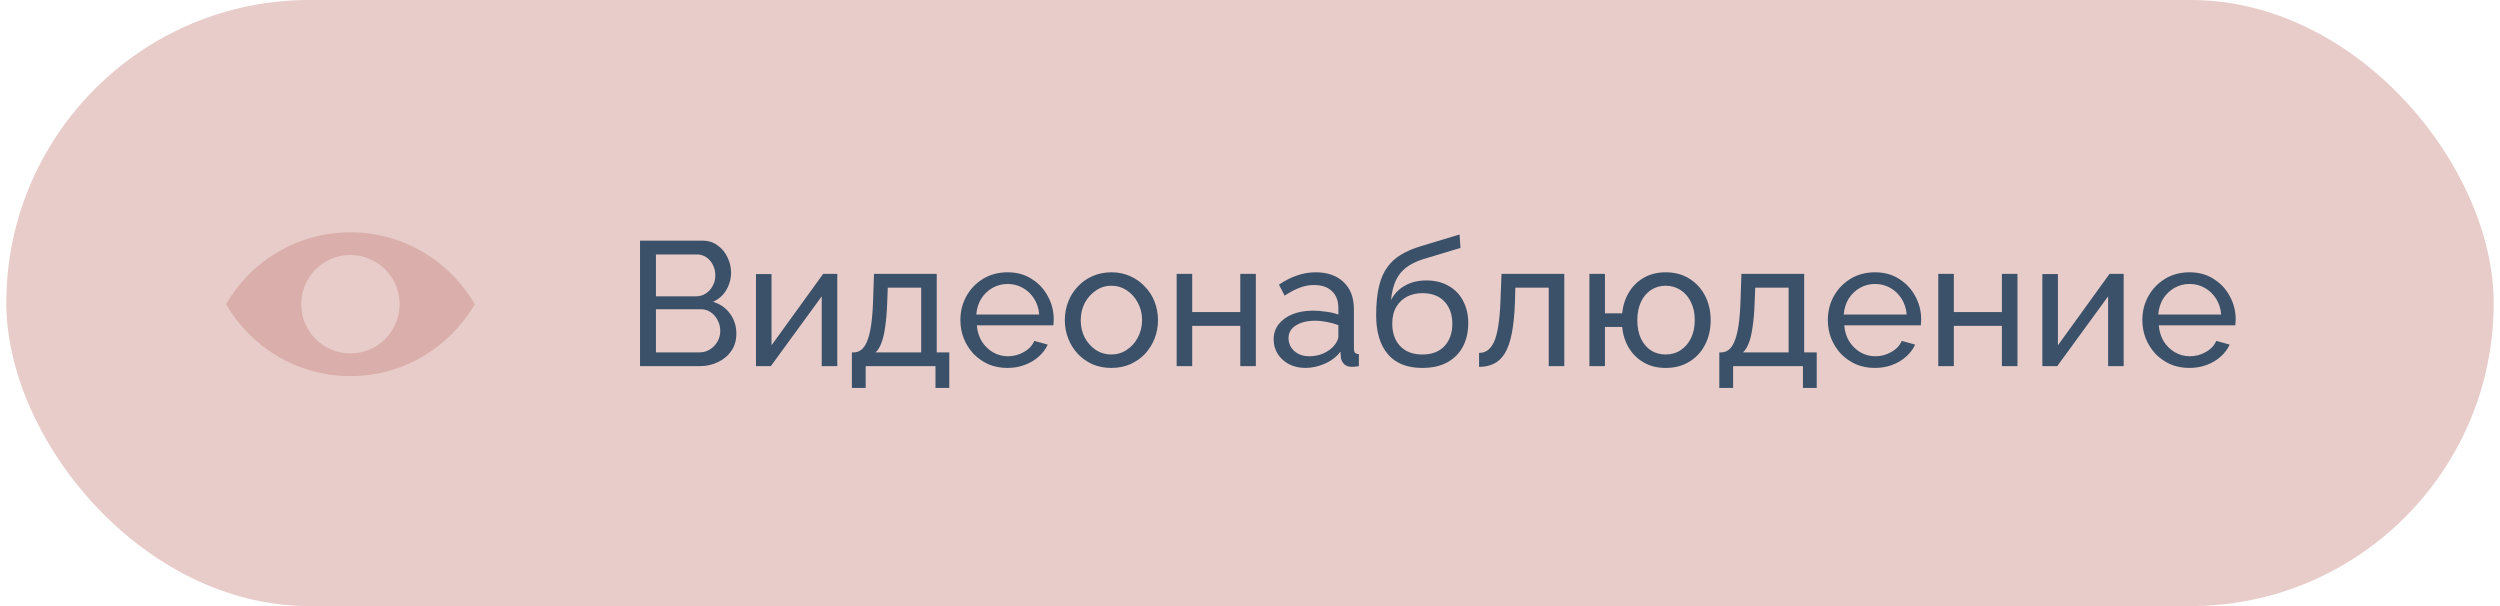 <?xml version="1.0" encoding="UTF-8"?> <svg xmlns="http://www.w3.org/2000/svg" width="198" height="48" viewBox="0 0 198 48" fill="none"> <rect x="0.5" width="197" height="48" rx="24" fill="#E7CCC9"></rect> <g clip-path="url(#clip0_188_834)"> <path d="M27.751 18.4C23.539 18.4 19.87 20.693 17.9 24.093C19.87 27.494 23.539 29.787 27.751 29.787C31.963 29.787 35.632 27.494 37.602 24.093C35.632 20.693 31.963 18.4 27.751 18.4ZM27.751 27.991C25.599 27.991 23.854 26.246 23.854 24.093C23.854 21.941 25.599 20.196 27.751 20.196C29.903 20.196 31.648 21.941 31.648 24.093C31.648 26.246 29.903 27.991 27.751 27.991Z" fill="#DAAEAA"></path> </g> <path d="M58.32 26.438C58.32 26.951 58.189 27.399 57.928 27.782C57.667 28.165 57.312 28.463 56.864 28.678C56.425 28.893 55.94 29 55.408 29H50.69V19.06H55.632C56.099 19.06 56.5 19.186 56.836 19.438C57.181 19.681 57.443 19.998 57.62 20.39C57.807 20.773 57.9 21.174 57.9 21.594C57.9 22.079 57.774 22.537 57.522 22.966C57.279 23.386 56.929 23.699 56.472 23.904C57.041 24.072 57.489 24.385 57.816 24.842C58.152 25.29 58.32 25.822 58.32 26.438ZM57.046 26.214C57.046 25.906 56.976 25.621 56.836 25.36C56.705 25.099 56.523 24.889 56.29 24.73C56.066 24.571 55.805 24.492 55.506 24.492H51.95V27.908H55.408C55.716 27.908 55.991 27.829 56.234 27.67C56.486 27.511 56.682 27.306 56.822 27.054C56.971 26.793 57.046 26.513 57.046 26.214ZM51.95 20.152V23.47H55.114C55.413 23.47 55.674 23.395 55.898 23.246C56.131 23.097 56.313 22.896 56.444 22.644C56.584 22.392 56.654 22.117 56.654 21.818C56.654 21.501 56.589 21.221 56.458 20.978C56.337 20.726 56.164 20.525 55.94 20.376C55.725 20.227 55.478 20.152 55.198 20.152H51.95ZM59.873 29V21.706H61.105V27.348L65.193 21.692H66.313V29H65.081V23.47L61.049 29H59.873ZM67.469 30.722V27.908H67.623C67.828 27.908 68.015 27.847 68.183 27.726C68.36 27.605 68.514 27.395 68.645 27.096C68.785 26.788 68.897 26.368 68.981 25.836C69.065 25.304 69.121 24.627 69.149 23.806L69.219 21.692H74.189V27.908H75.183V30.722H74.091V29H68.561V30.722H67.469ZM69.345 27.908H72.957V22.784H70.311L70.269 23.918C70.241 24.711 70.185 25.379 70.101 25.92C70.026 26.452 69.924 26.877 69.793 27.194C69.672 27.511 69.522 27.749 69.345 27.908ZM79.787 29.14C79.236 29.14 78.732 29.042 78.275 28.846C77.827 28.641 77.435 28.365 77.099 28.02C76.772 27.665 76.515 27.259 76.329 26.802C76.151 26.345 76.063 25.859 76.063 25.346C76.063 24.655 76.221 24.025 76.539 23.456C76.856 22.887 77.295 22.429 77.855 22.084C78.424 21.739 79.073 21.566 79.801 21.566C80.538 21.566 81.177 21.743 81.719 22.098C82.269 22.443 82.694 22.901 82.993 23.47C83.301 24.03 83.455 24.637 83.455 25.29C83.455 25.383 83.45 25.477 83.441 25.57C83.441 25.654 83.436 25.719 83.427 25.766H77.365C77.402 26.242 77.533 26.667 77.757 27.04C77.99 27.404 78.289 27.693 78.653 27.908C79.017 28.113 79.409 28.216 79.829 28.216C80.277 28.216 80.697 28.104 81.089 27.88C81.49 27.656 81.765 27.362 81.915 26.998L82.979 27.292C82.82 27.647 82.582 27.964 82.265 28.244C81.957 28.524 81.588 28.743 81.159 28.902C80.739 29.061 80.281 29.14 79.787 29.14ZM77.323 24.912H82.307C82.269 24.436 82.134 24.016 81.901 23.652C81.667 23.288 81.369 23.003 81.005 22.798C80.641 22.593 80.239 22.49 79.801 22.49C79.371 22.49 78.975 22.593 78.611 22.798C78.247 23.003 77.948 23.288 77.715 23.652C77.491 24.016 77.36 24.436 77.323 24.912ZM88.016 29.14C87.465 29.14 86.966 29.042 86.518 28.846C86.07 28.641 85.683 28.365 85.356 28.02C85.029 27.665 84.777 27.259 84.6 26.802C84.423 26.345 84.334 25.864 84.334 25.36C84.334 24.847 84.423 24.361 84.6 23.904C84.777 23.447 85.029 23.045 85.356 22.7C85.683 22.345 86.07 22.07 86.518 21.874C86.975 21.669 87.479 21.566 88.03 21.566C88.571 21.566 89.066 21.669 89.514 21.874C89.962 22.07 90.349 22.345 90.676 22.7C91.012 23.045 91.269 23.447 91.446 23.904C91.623 24.361 91.712 24.847 91.712 25.36C91.712 25.864 91.623 26.345 91.446 26.802C91.269 27.259 91.017 27.665 90.69 28.02C90.363 28.365 89.971 28.641 89.514 28.846C89.066 29.042 88.567 29.14 88.016 29.14ZM85.594 25.374C85.594 25.878 85.701 26.335 85.916 26.746C86.14 27.157 86.434 27.483 86.798 27.726C87.162 27.959 87.568 28.076 88.016 28.076C88.464 28.076 88.87 27.955 89.234 27.712C89.607 27.469 89.901 27.143 90.116 26.732C90.34 26.312 90.452 25.85 90.452 25.346C90.452 24.842 90.34 24.385 90.116 23.974C89.901 23.563 89.607 23.237 89.234 22.994C88.87 22.751 88.464 22.63 88.016 22.63C87.568 22.63 87.162 22.756 86.798 23.008C86.434 23.251 86.14 23.577 85.916 23.988C85.701 24.399 85.594 24.861 85.594 25.374ZM93.191 29V21.692H94.423V24.716H98.231V21.692H99.463V29H98.231V25.808H94.423V29H93.191ZM100.875 26.886C100.875 26.419 101.006 26.018 101.267 25.682C101.538 25.337 101.906 25.071 102.373 24.884C102.84 24.697 103.381 24.604 103.997 24.604C104.324 24.604 104.669 24.632 105.033 24.688C105.397 24.735 105.719 24.809 105.999 24.912V24.38C105.999 23.82 105.831 23.381 105.495 23.064C105.159 22.737 104.683 22.574 104.067 22.574C103.666 22.574 103.278 22.649 102.905 22.798C102.541 22.938 102.154 23.143 101.743 23.414L101.295 22.546C101.771 22.219 102.247 21.977 102.723 21.818C103.199 21.65 103.694 21.566 104.207 21.566C105.14 21.566 105.878 21.827 106.419 22.35C106.96 22.863 107.231 23.582 107.231 24.506V27.6C107.231 27.749 107.259 27.861 107.315 27.936C107.38 28.001 107.483 28.039 107.623 28.048V29C107.502 29.019 107.394 29.033 107.301 29.042C107.217 29.051 107.147 29.056 107.091 29.056C106.802 29.056 106.582 28.977 106.433 28.818C106.293 28.659 106.214 28.491 106.195 28.314L106.167 27.852C105.85 28.263 105.434 28.58 104.921 28.804C104.408 29.028 103.899 29.14 103.395 29.14C102.91 29.14 102.476 29.042 102.093 28.846C101.71 28.641 101.412 28.37 101.197 28.034C100.982 27.689 100.875 27.306 100.875 26.886ZM105.635 27.404C105.747 27.273 105.836 27.143 105.901 27.012C105.966 26.872 105.999 26.755 105.999 26.662V25.752C105.71 25.64 105.406 25.556 105.089 25.5C104.772 25.435 104.459 25.402 104.151 25.402C103.526 25.402 103.017 25.528 102.625 25.78C102.242 26.023 102.051 26.359 102.051 26.788C102.051 27.021 102.112 27.25 102.233 27.474C102.364 27.689 102.55 27.866 102.793 28.006C103.045 28.146 103.353 28.216 103.717 28.216C104.1 28.216 104.464 28.141 104.809 27.992C105.154 27.833 105.43 27.637 105.635 27.404ZM112.645 29.14C111.441 29.14 110.531 28.776 109.915 28.048C109.299 27.32 108.991 26.293 108.991 24.968C108.991 24.063 109.066 23.302 109.215 22.686C109.364 22.061 109.588 21.547 109.887 21.146C110.186 20.735 110.554 20.404 110.993 20.152C111.432 19.891 111.936 19.676 112.505 19.508L115.599 18.57L115.669 19.634L112.659 20.544C112.146 20.712 111.716 20.927 111.371 21.188C111.026 21.449 110.755 21.785 110.559 22.196C110.363 22.607 110.232 23.134 110.167 23.778C110.41 23.283 110.774 22.901 111.259 22.63C111.744 22.35 112.309 22.21 112.953 22.21C113.644 22.21 114.236 22.355 114.731 22.644C115.235 22.924 115.618 23.321 115.879 23.834C116.15 24.338 116.285 24.921 116.285 25.584C116.285 26.293 116.145 26.914 115.865 27.446C115.585 27.978 115.174 28.393 114.633 28.692C114.092 28.991 113.429 29.14 112.645 29.14ZM112.645 28.076C113.401 28.076 113.984 27.857 114.395 27.418C114.815 26.97 115.025 26.377 115.025 25.64C115.025 24.921 114.82 24.338 114.409 23.89C113.998 23.442 113.41 23.218 112.645 23.218C112.197 23.218 111.791 23.311 111.427 23.498C111.072 23.685 110.788 23.96 110.573 24.324C110.368 24.679 110.265 25.117 110.265 25.64C110.265 26.107 110.354 26.527 110.531 26.9C110.718 27.264 110.988 27.553 111.343 27.768C111.698 27.973 112.132 28.076 112.645 28.076ZM117.143 29.056V27.95C117.386 27.95 117.6 27.889 117.787 27.768C117.983 27.637 118.156 27.423 118.305 27.124C118.454 26.816 118.571 26.396 118.655 25.864C118.748 25.323 118.809 24.637 118.837 23.806L118.921 21.692H123.891V29H122.659V22.784H120.013L119.985 23.918C119.948 24.917 119.864 25.747 119.733 26.41C119.602 27.073 119.42 27.595 119.187 27.978C118.954 28.361 118.664 28.636 118.319 28.804C117.983 28.972 117.591 29.056 117.143 29.056ZM131.915 29.14C131.271 29.14 130.701 29 130.207 28.72C129.712 28.44 129.315 28.057 129.017 27.572C128.718 27.077 128.536 26.517 128.471 25.892H127.113V29H125.881V21.692H127.113V24.814H128.471C128.545 24.17 128.732 23.605 129.031 23.12C129.339 22.625 129.74 22.243 130.235 21.972C130.729 21.701 131.289 21.566 131.915 21.566C132.652 21.566 133.287 21.739 133.819 22.084C134.351 22.42 134.761 22.873 135.051 23.442C135.34 24.011 135.485 24.651 135.485 25.36C135.485 26.088 135.335 26.737 135.037 27.306C134.747 27.875 134.332 28.323 133.791 28.65C133.259 28.977 132.633 29.14 131.915 29.14ZM131.915 28.076C132.372 28.076 132.773 27.959 133.119 27.726C133.464 27.493 133.735 27.175 133.931 26.774C134.127 26.363 134.225 25.892 134.225 25.36C134.225 24.8 134.122 24.319 133.917 23.918C133.721 23.507 133.445 23.19 133.091 22.966C132.745 22.742 132.353 22.63 131.915 22.63C131.476 22.63 131.084 22.747 130.739 22.98C130.403 23.204 130.141 23.521 129.955 23.932C129.768 24.343 129.675 24.819 129.675 25.36C129.675 25.911 129.768 26.391 129.955 26.802C130.151 27.213 130.417 27.53 130.753 27.754C131.098 27.969 131.485 28.076 131.915 28.076ZM136.17 30.722V27.908H136.324C136.53 27.908 136.716 27.847 136.884 27.726C137.062 27.605 137.216 27.395 137.346 27.096C137.486 26.788 137.598 26.368 137.682 25.836C137.766 25.304 137.822 24.627 137.85 23.806L137.92 21.692H142.89V27.908H143.884V30.722H142.792V29H137.262V30.722H136.17ZM138.046 27.908H141.658V22.784H139.012L138.97 23.918C138.942 24.711 138.886 25.379 138.802 25.92C138.728 26.452 138.625 26.877 138.494 27.194C138.373 27.511 138.224 27.749 138.046 27.908ZM148.488 29.14C147.937 29.14 147.433 29.042 146.976 28.846C146.528 28.641 146.136 28.365 145.8 28.02C145.473 27.665 145.216 27.259 145.03 26.802C144.852 26.345 144.764 25.859 144.764 25.346C144.764 24.655 144.922 24.025 145.24 23.456C145.557 22.887 145.996 22.429 146.556 22.084C147.125 21.739 147.774 21.566 148.502 21.566C149.239 21.566 149.878 21.743 150.42 22.098C150.97 22.443 151.395 22.901 151.694 23.47C152.002 24.03 152.156 24.637 152.156 25.29C152.156 25.383 152.151 25.477 152.142 25.57C152.142 25.654 152.137 25.719 152.128 25.766H146.066C146.103 26.242 146.234 26.667 146.458 27.04C146.691 27.404 146.99 27.693 147.354 27.908C147.718 28.113 148.11 28.216 148.53 28.216C148.978 28.216 149.398 28.104 149.79 27.88C150.191 27.656 150.466 27.362 150.616 26.998L151.68 27.292C151.521 27.647 151.283 27.964 150.966 28.244C150.658 28.524 150.289 28.743 149.86 28.902C149.44 29.061 148.982 29.14 148.488 29.14ZM146.024 24.912H151.008C150.97 24.436 150.835 24.016 150.602 23.652C150.368 23.288 150.07 23.003 149.706 22.798C149.342 22.593 148.94 22.49 148.502 22.49C148.072 22.49 147.676 22.593 147.312 22.798C146.948 23.003 146.649 23.288 146.416 23.652C146.192 24.016 146.061 24.436 146.024 24.912ZM153.511 29V21.692H154.743V24.716H158.551V21.692H159.783V29H158.551V25.808H154.743V29H153.511ZM161.755 29V21.706H162.987V27.348L167.075 21.692H168.195V29H166.963V23.47L162.931 29H161.755ZM173.398 29.14C172.847 29.14 172.343 29.042 171.886 28.846C171.438 28.641 171.046 28.365 170.71 28.02C170.383 27.665 170.127 27.259 169.94 26.802C169.763 26.345 169.674 25.859 169.674 25.346C169.674 24.655 169.833 24.025 170.15 23.456C170.467 22.887 170.906 22.429 171.466 22.084C172.035 21.739 172.684 21.566 173.412 21.566C174.149 21.566 174.789 21.743 175.33 22.098C175.881 22.443 176.305 22.901 176.604 23.47C176.912 24.03 177.066 24.637 177.066 25.29C177.066 25.383 177.061 25.477 177.052 25.57C177.052 25.654 177.047 25.719 177.038 25.766H170.976C171.013 26.242 171.144 26.667 171.368 27.04C171.601 27.404 171.9 27.693 172.264 27.908C172.628 28.113 173.02 28.216 173.44 28.216C173.888 28.216 174.308 28.104 174.7 27.88C175.101 27.656 175.377 27.362 175.526 26.998L176.59 27.292C176.431 27.647 176.193 27.964 175.876 28.244C175.568 28.524 175.199 28.743 174.77 28.902C174.35 29.061 173.893 29.14 173.398 29.14ZM170.934 24.912H175.918C175.881 24.436 175.745 24.016 175.512 23.652C175.279 23.288 174.98 23.003 174.616 22.798C174.252 22.593 173.851 22.49 173.412 22.49C172.983 22.49 172.586 22.593 172.222 22.798C171.858 23.003 171.559 23.288 171.326 23.652C171.102 24.016 170.971 24.436 170.934 24.912Z" fill="#3B5169"></path> <defs> <clipPath id="clip0_188_834"> <rect width="19.702" height="11.387" fill="white" transform="translate(17.9 18.4)"></rect> </clipPath> </defs> </svg> 